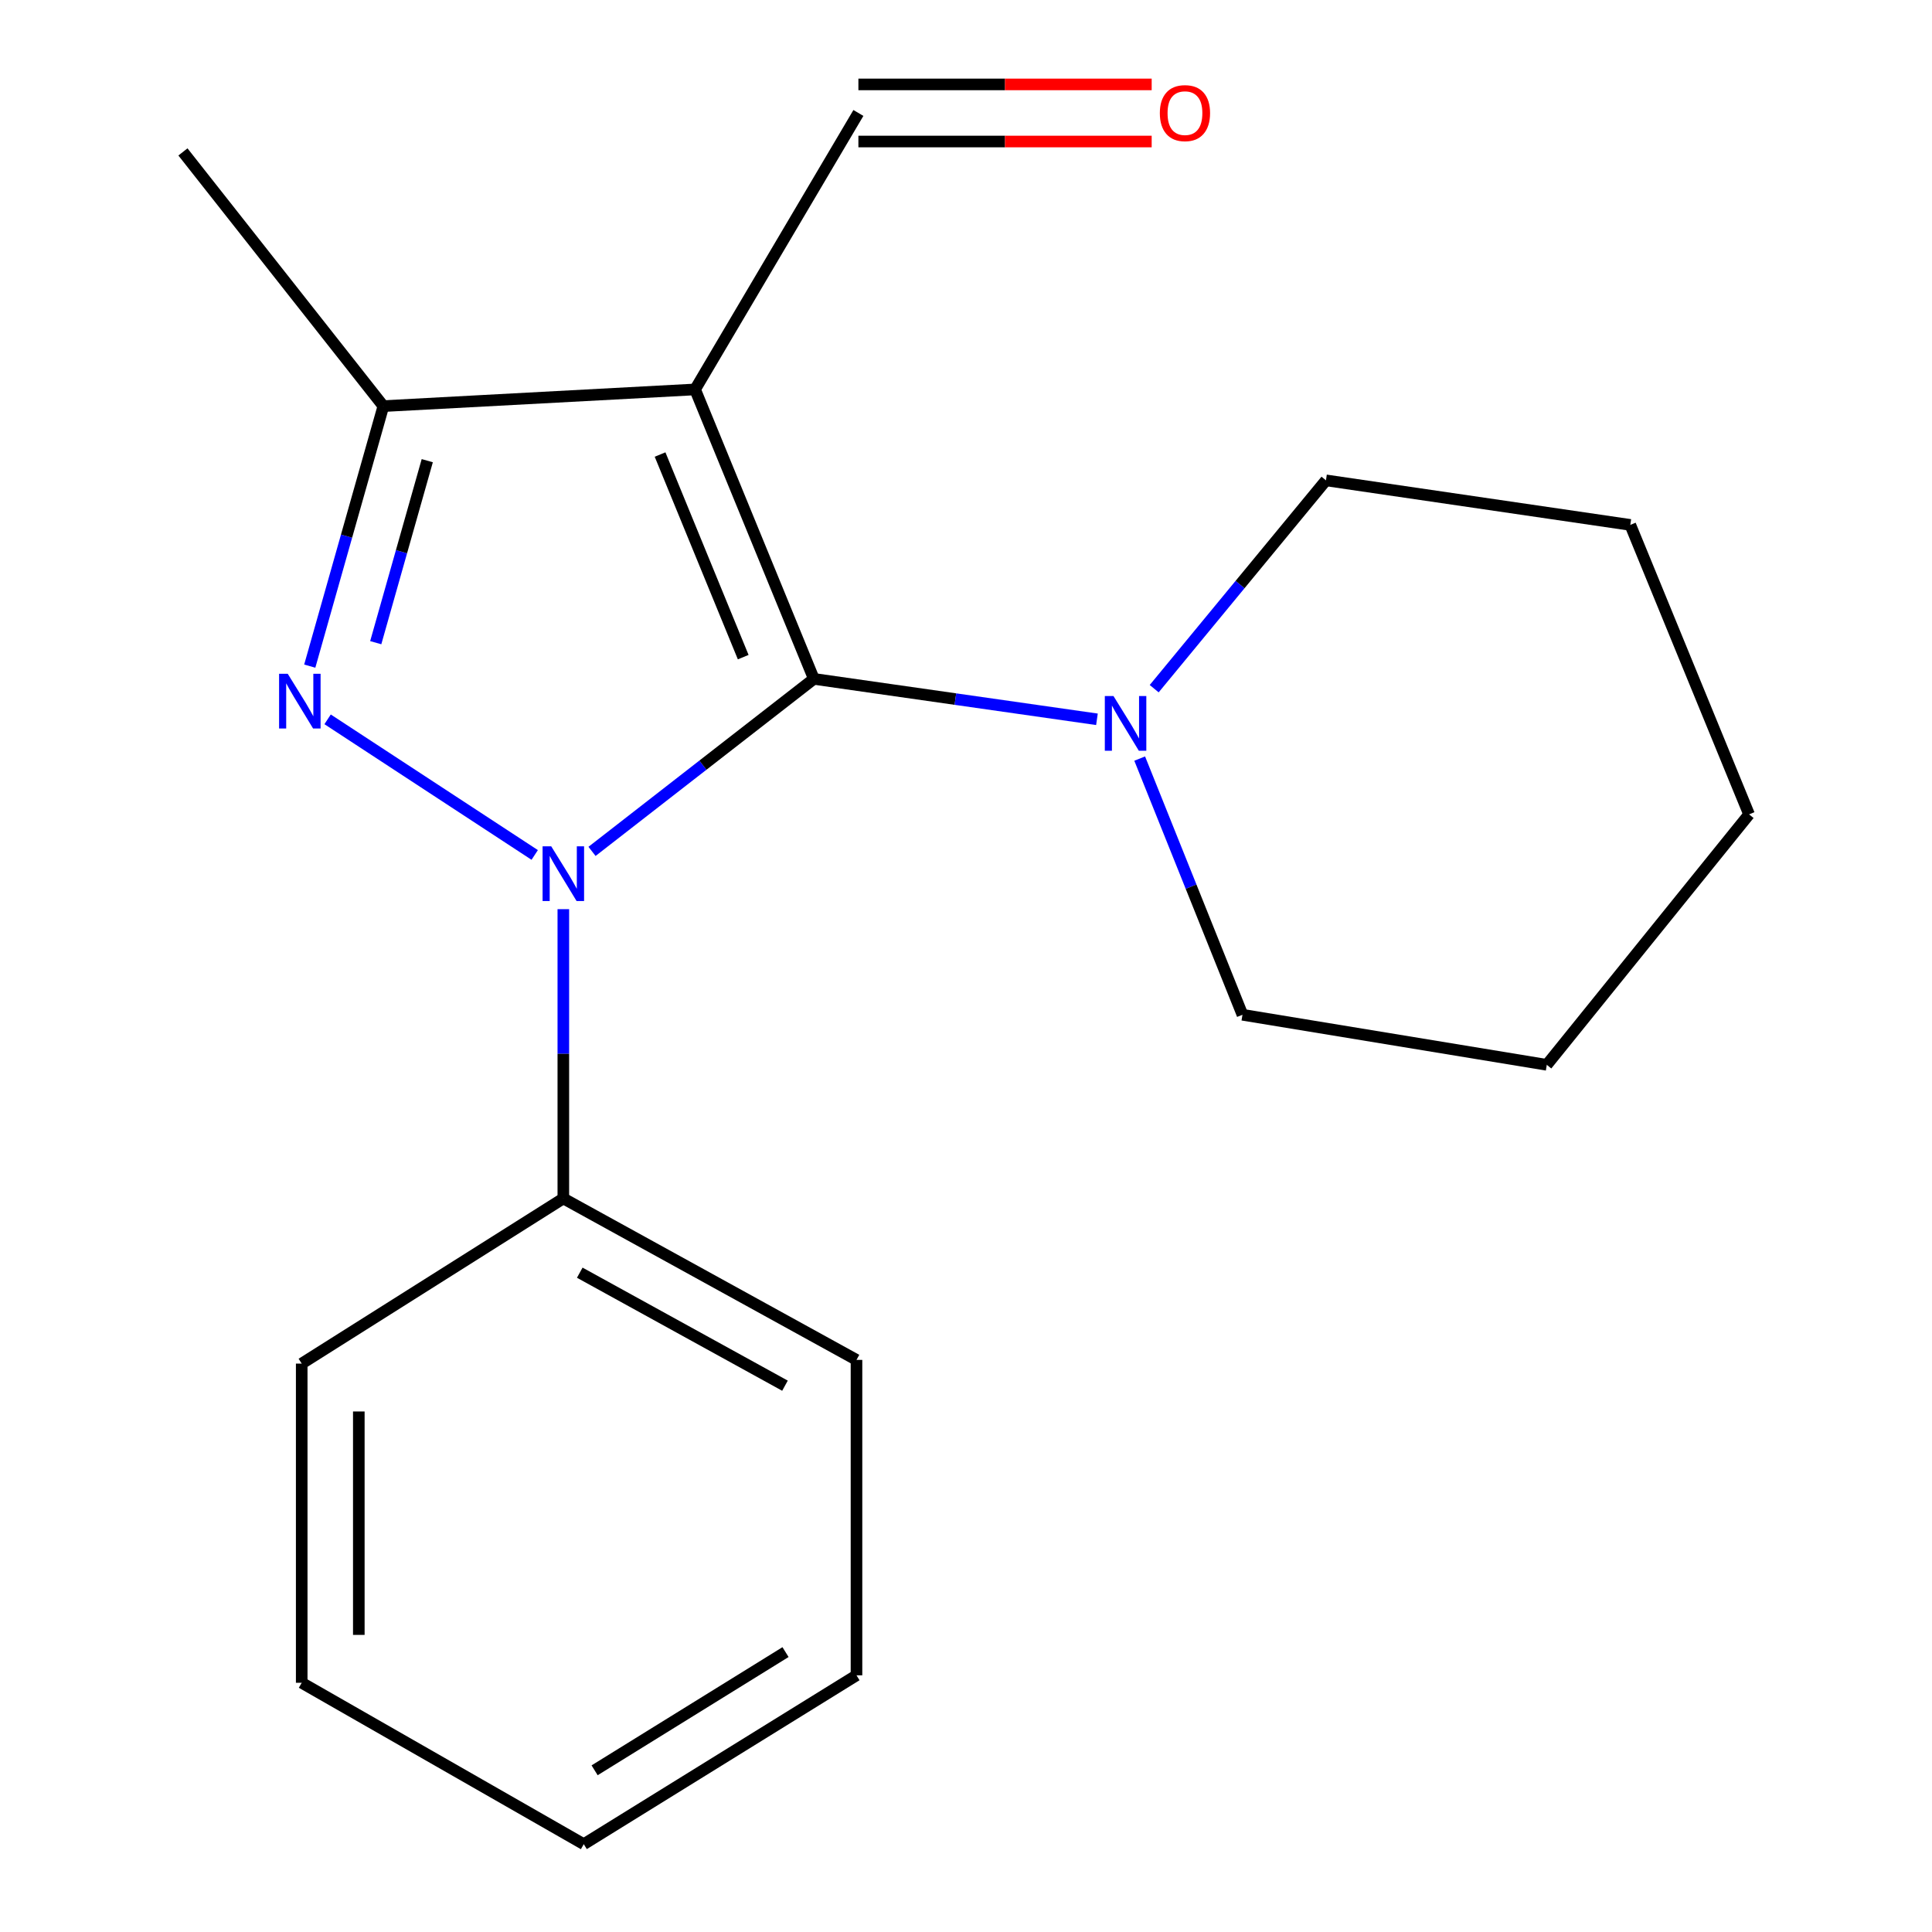 <?xml version='1.0' encoding='iso-8859-1'?>
<svg version='1.1' baseProfile='full'
              xmlns='http://www.w3.org/2000/svg'
                      xmlns:rdkit='http://www.rdkit.org/xml'
                      xmlns:xlink='http://www.w3.org/1999/xlink'
                  xml:space='preserve'
width='1000px' height='1000px' viewBox='0 0 1000 1000'>
<!-- END OF HEADER -->
<rect style='opacity:1.0;fill:#FFFFFF;stroke:none' width='1000' height='1000' x='0' y='0'> </rect>
<path class='bond-0' d='M 306.427,440.678 L 363.838,396.033' style='fill:none;fill-rule:evenodd;stroke:#0000FF;stroke-width:6px;stroke-linecap:butt;stroke-linejoin:miter;stroke-opacity:1' />
<path class='bond-0' d='M 363.838,396.033 L 421.249,351.387' style='fill:none;fill-rule:evenodd;stroke:#000000;stroke-width:6px;stroke-linecap:butt;stroke-linejoin:miter;stroke-opacity:1' />
<path class='bond-1' d='M 276.765,442.521 L 169.568,372.326' style='fill:none;fill-rule:evenodd;stroke:#0000FF;stroke-width:6px;stroke-linecap:butt;stroke-linejoin:miter;stroke-opacity:1' />
<path class='bond-5' d='M 291.58,470.585 L 291.58,545.45' style='fill:none;fill-rule:evenodd;stroke:#0000FF;stroke-width:6px;stroke-linecap:butt;stroke-linejoin:miter;stroke-opacity:1' />
<path class='bond-5' d='M 291.58,545.45 L 291.58,620.315' style='fill:none;fill-rule:evenodd;stroke:#000000;stroke-width:6px;stroke-linecap:butt;stroke-linejoin:miter;stroke-opacity:1' />
<path class='bond-2' d='M 421.249,351.387 L 359.773,201.571' style='fill:none;fill-rule:evenodd;stroke:#000000;stroke-width:6px;stroke-linecap:butt;stroke-linejoin:miter;stroke-opacity:1' />
<path class='bond-2' d='M 384.684,340.135 L 341.651,235.264' style='fill:none;fill-rule:evenodd;stroke:#000000;stroke-width:6px;stroke-linecap:butt;stroke-linejoin:miter;stroke-opacity:1' />
<path class='bond-4' d='M 421.249,351.387 L 494.514,361.849' style='fill:none;fill-rule:evenodd;stroke:#000000;stroke-width:6px;stroke-linecap:butt;stroke-linejoin:miter;stroke-opacity:1' />
<path class='bond-4' d='M 494.514,361.849 L 567.778,372.31' style='fill:none;fill-rule:evenodd;stroke:#0000FF;stroke-width:6px;stroke-linecap:butt;stroke-linejoin:miter;stroke-opacity:1' />
<path class='bond-3' d='M 160.328,344.787 L 179.378,277.497' style='fill:none;fill-rule:evenodd;stroke:#0000FF;stroke-width:6px;stroke-linecap:butt;stroke-linejoin:miter;stroke-opacity:1' />
<path class='bond-3' d='M 179.378,277.497 L 198.429,210.208' style='fill:none;fill-rule:evenodd;stroke:#000000;stroke-width:6px;stroke-linecap:butt;stroke-linejoin:miter;stroke-opacity:1' />
<path class='bond-3' d='M 194.481,332.651 L 207.817,285.549' style='fill:none;fill-rule:evenodd;stroke:#0000FF;stroke-width:6px;stroke-linecap:butt;stroke-linejoin:miter;stroke-opacity:1' />
<path class='bond-3' d='M 207.817,285.549 L 221.152,238.446' style='fill:none;fill-rule:evenodd;stroke:#000000;stroke-width:6px;stroke-linecap:butt;stroke-linejoin:miter;stroke-opacity:1' />
<path class='bond-6' d='M 359.773,201.571 L 444.303,58.47' style='fill:none;fill-rule:evenodd;stroke:#000000;stroke-width:6px;stroke-linecap:butt;stroke-linejoin:miter;stroke-opacity:1' />
<path class='bond-19' d='M 359.773,201.571 L 198.429,210.208' style='fill:none;fill-rule:evenodd;stroke:#000000;stroke-width:6px;stroke-linecap:butt;stroke-linejoin:miter;stroke-opacity:1' />
<path class='bond-8' d='M 198.429,210.208 L 94.687,78.634' style='fill:none;fill-rule:evenodd;stroke:#000000;stroke-width:6px;stroke-linecap:butt;stroke-linejoin:miter;stroke-opacity:1' />
<path class='bond-9' d='M 597.409,356.456 L 641.864,302.544' style='fill:none;fill-rule:evenodd;stroke:#0000FF;stroke-width:6px;stroke-linecap:butt;stroke-linejoin:miter;stroke-opacity:1' />
<path class='bond-9' d='M 641.864,302.544 L 686.318,248.631' style='fill:none;fill-rule:evenodd;stroke:#000000;stroke-width:6px;stroke-linecap:butt;stroke-linejoin:miter;stroke-opacity:1' />
<path class='bond-10' d='M 589.904,392.647 L 616.502,458.945' style='fill:none;fill-rule:evenodd;stroke:#0000FF;stroke-width:6px;stroke-linecap:butt;stroke-linejoin:miter;stroke-opacity:1' />
<path class='bond-10' d='M 616.502,458.945 L 643.101,525.243' style='fill:none;fill-rule:evenodd;stroke:#000000;stroke-width:6px;stroke-linecap:butt;stroke-linejoin:miter;stroke-opacity:1' />
<path class='bond-11' d='M 291.58,620.315 L 443.318,703.877' style='fill:none;fill-rule:evenodd;stroke:#000000;stroke-width:6px;stroke-linecap:butt;stroke-linejoin:miter;stroke-opacity:1' />
<path class='bond-11' d='M 300.083,658.739 L 406.3,717.233' style='fill:none;fill-rule:evenodd;stroke:#000000;stroke-width:6px;stroke-linecap:butt;stroke-linejoin:miter;stroke-opacity:1' />
<path class='bond-12' d='M 291.58,620.315 L 156.164,705.798' style='fill:none;fill-rule:evenodd;stroke:#000000;stroke-width:6px;stroke-linecap:butt;stroke-linejoin:miter;stroke-opacity:1' />
<path class='bond-7' d='M 444.303,73.248 L 520.204,73.248' style='fill:none;fill-rule:evenodd;stroke:#000000;stroke-width:6px;stroke-linecap:butt;stroke-linejoin:miter;stroke-opacity:1' />
<path class='bond-7' d='M 520.204,73.248 L 596.106,73.248' style='fill:none;fill-rule:evenodd;stroke:#FF0000;stroke-width:6px;stroke-linecap:butt;stroke-linejoin:miter;stroke-opacity:1' />
<path class='bond-7' d='M 444.303,43.692 L 520.204,43.692' style='fill:none;fill-rule:evenodd;stroke:#000000;stroke-width:6px;stroke-linecap:butt;stroke-linejoin:miter;stroke-opacity:1' />
<path class='bond-7' d='M 520.204,43.692 L 596.106,43.692' style='fill:none;fill-rule:evenodd;stroke:#FF0000;stroke-width:6px;stroke-linecap:butt;stroke-linejoin:miter;stroke-opacity:1' />
<path class='bond-14' d='M 686.318,248.631 L 843.836,271.685' style='fill:none;fill-rule:evenodd;stroke:#000000;stroke-width:6px;stroke-linecap:butt;stroke-linejoin:miter;stroke-opacity:1' />
<path class='bond-13' d='M 643.101,525.243 L 800.618,551.154' style='fill:none;fill-rule:evenodd;stroke:#000000;stroke-width:6px;stroke-linecap:butt;stroke-linejoin:miter;stroke-opacity:1' />
<path class='bond-16' d='M 443.318,703.877 L 443.318,867.141' style='fill:none;fill-rule:evenodd;stroke:#000000;stroke-width:6px;stroke-linecap:butt;stroke-linejoin:miter;stroke-opacity:1' />
<path class='bond-15' d='M 156.164,705.798 L 156.164,871' style='fill:none;fill-rule:evenodd;stroke:#000000;stroke-width:6px;stroke-linecap:butt;stroke-linejoin:miter;stroke-opacity:1' />
<path class='bond-15' d='M 185.72,730.578 L 185.72,846.22' style='fill:none;fill-rule:evenodd;stroke:#000000;stroke-width:6px;stroke-linecap:butt;stroke-linejoin:miter;stroke-opacity:1' />
<path class='bond-18' d='M 800.618,551.154 L 905.313,421.518' style='fill:none;fill-rule:evenodd;stroke:#000000;stroke-width:6px;stroke-linecap:butt;stroke-linejoin:miter;stroke-opacity:1' />
<path class='bond-21' d='M 843.836,271.685 L 905.313,421.518' style='fill:none;fill-rule:evenodd;stroke:#000000;stroke-width:6px;stroke-linecap:butt;stroke-linejoin:miter;stroke-opacity:1' />
<path class='bond-17' d='M 156.164,871 L 302.155,954.545' style='fill:none;fill-rule:evenodd;stroke:#000000;stroke-width:6px;stroke-linecap:butt;stroke-linejoin:miter;stroke-opacity:1' />
<path class='bond-20' d='M 443.318,867.141 L 302.155,954.545' style='fill:none;fill-rule:evenodd;stroke:#000000;stroke-width:6px;stroke-linecap:butt;stroke-linejoin:miter;stroke-opacity:1' />
<path class='bond-20' d='M 406.584,855.123 L 307.77,916.306' style='fill:none;fill-rule:evenodd;stroke:#000000;stroke-width:6px;stroke-linecap:butt;stroke-linejoin:miter;stroke-opacity:1' />
<path  class='atom-0' d='M 285.32 438.063
L 294.6 453.063
Q 295.52 454.543, 297 457.223
Q 298.48 459.903, 298.56 460.063
L 298.56 438.063
L 302.32 438.063
L 302.32 466.383
L 298.44 466.383
L 288.48 449.983
Q 287.32 448.063, 286.08 445.863
Q 284.88 443.663, 284.52 442.983
L 284.52 466.383
L 280.84 466.383
L 280.84 438.063
L 285.32 438.063
' fill='#0000FF'/>
<path  class='atom-2' d='M 148.935 348.754
L 158.215 363.754
Q 159.135 365.234, 160.615 367.914
Q 162.095 370.594, 162.175 370.754
L 162.175 348.754
L 165.935 348.754
L 165.935 377.074
L 162.055 377.074
L 152.095 360.674
Q 150.935 358.754, 149.695 356.554
Q 148.495 354.354, 148.135 353.674
L 148.135 377.074
L 144.455 377.074
L 144.455 348.754
L 148.935 348.754
' fill='#0000FF'/>
<path  class='atom-5' d='M 576.333 360.265
L 585.613 375.265
Q 586.533 376.745, 588.013 379.425
Q 589.493 382.105, 589.573 382.265
L 589.573 360.265
L 593.333 360.265
L 593.333 388.585
L 589.453 388.585
L 579.493 372.185
Q 578.333 370.265, 577.093 368.065
Q 575.893 365.865, 575.533 365.185
L 575.533 388.585
L 571.853 388.585
L 571.853 360.265
L 576.333 360.265
' fill='#0000FF'/>
<path  class='atom-8' d='M 600.331 58.55
Q 600.331 51.75, 603.691 47.95
Q 607.051 44.15, 613.331 44.15
Q 619.611 44.15, 622.971 47.95
Q 626.331 51.75, 626.331 58.55
Q 626.331 65.43, 622.931 69.35
Q 619.531 73.23, 613.331 73.23
Q 607.091 73.23, 603.691 69.35
Q 600.331 65.47, 600.331 58.55
M 613.331 70.03
Q 617.651 70.03, 619.971 67.15
Q 622.331 64.23, 622.331 58.55
Q 622.331 52.99, 619.971 50.19
Q 617.651 47.35, 613.331 47.35
Q 609.011 47.35, 606.651 50.15
Q 604.331 52.95, 604.331 58.55
Q 604.331 64.27, 606.651 67.15
Q 609.011 70.03, 613.331 70.03
' fill='#FF0000'/>
</svg>
